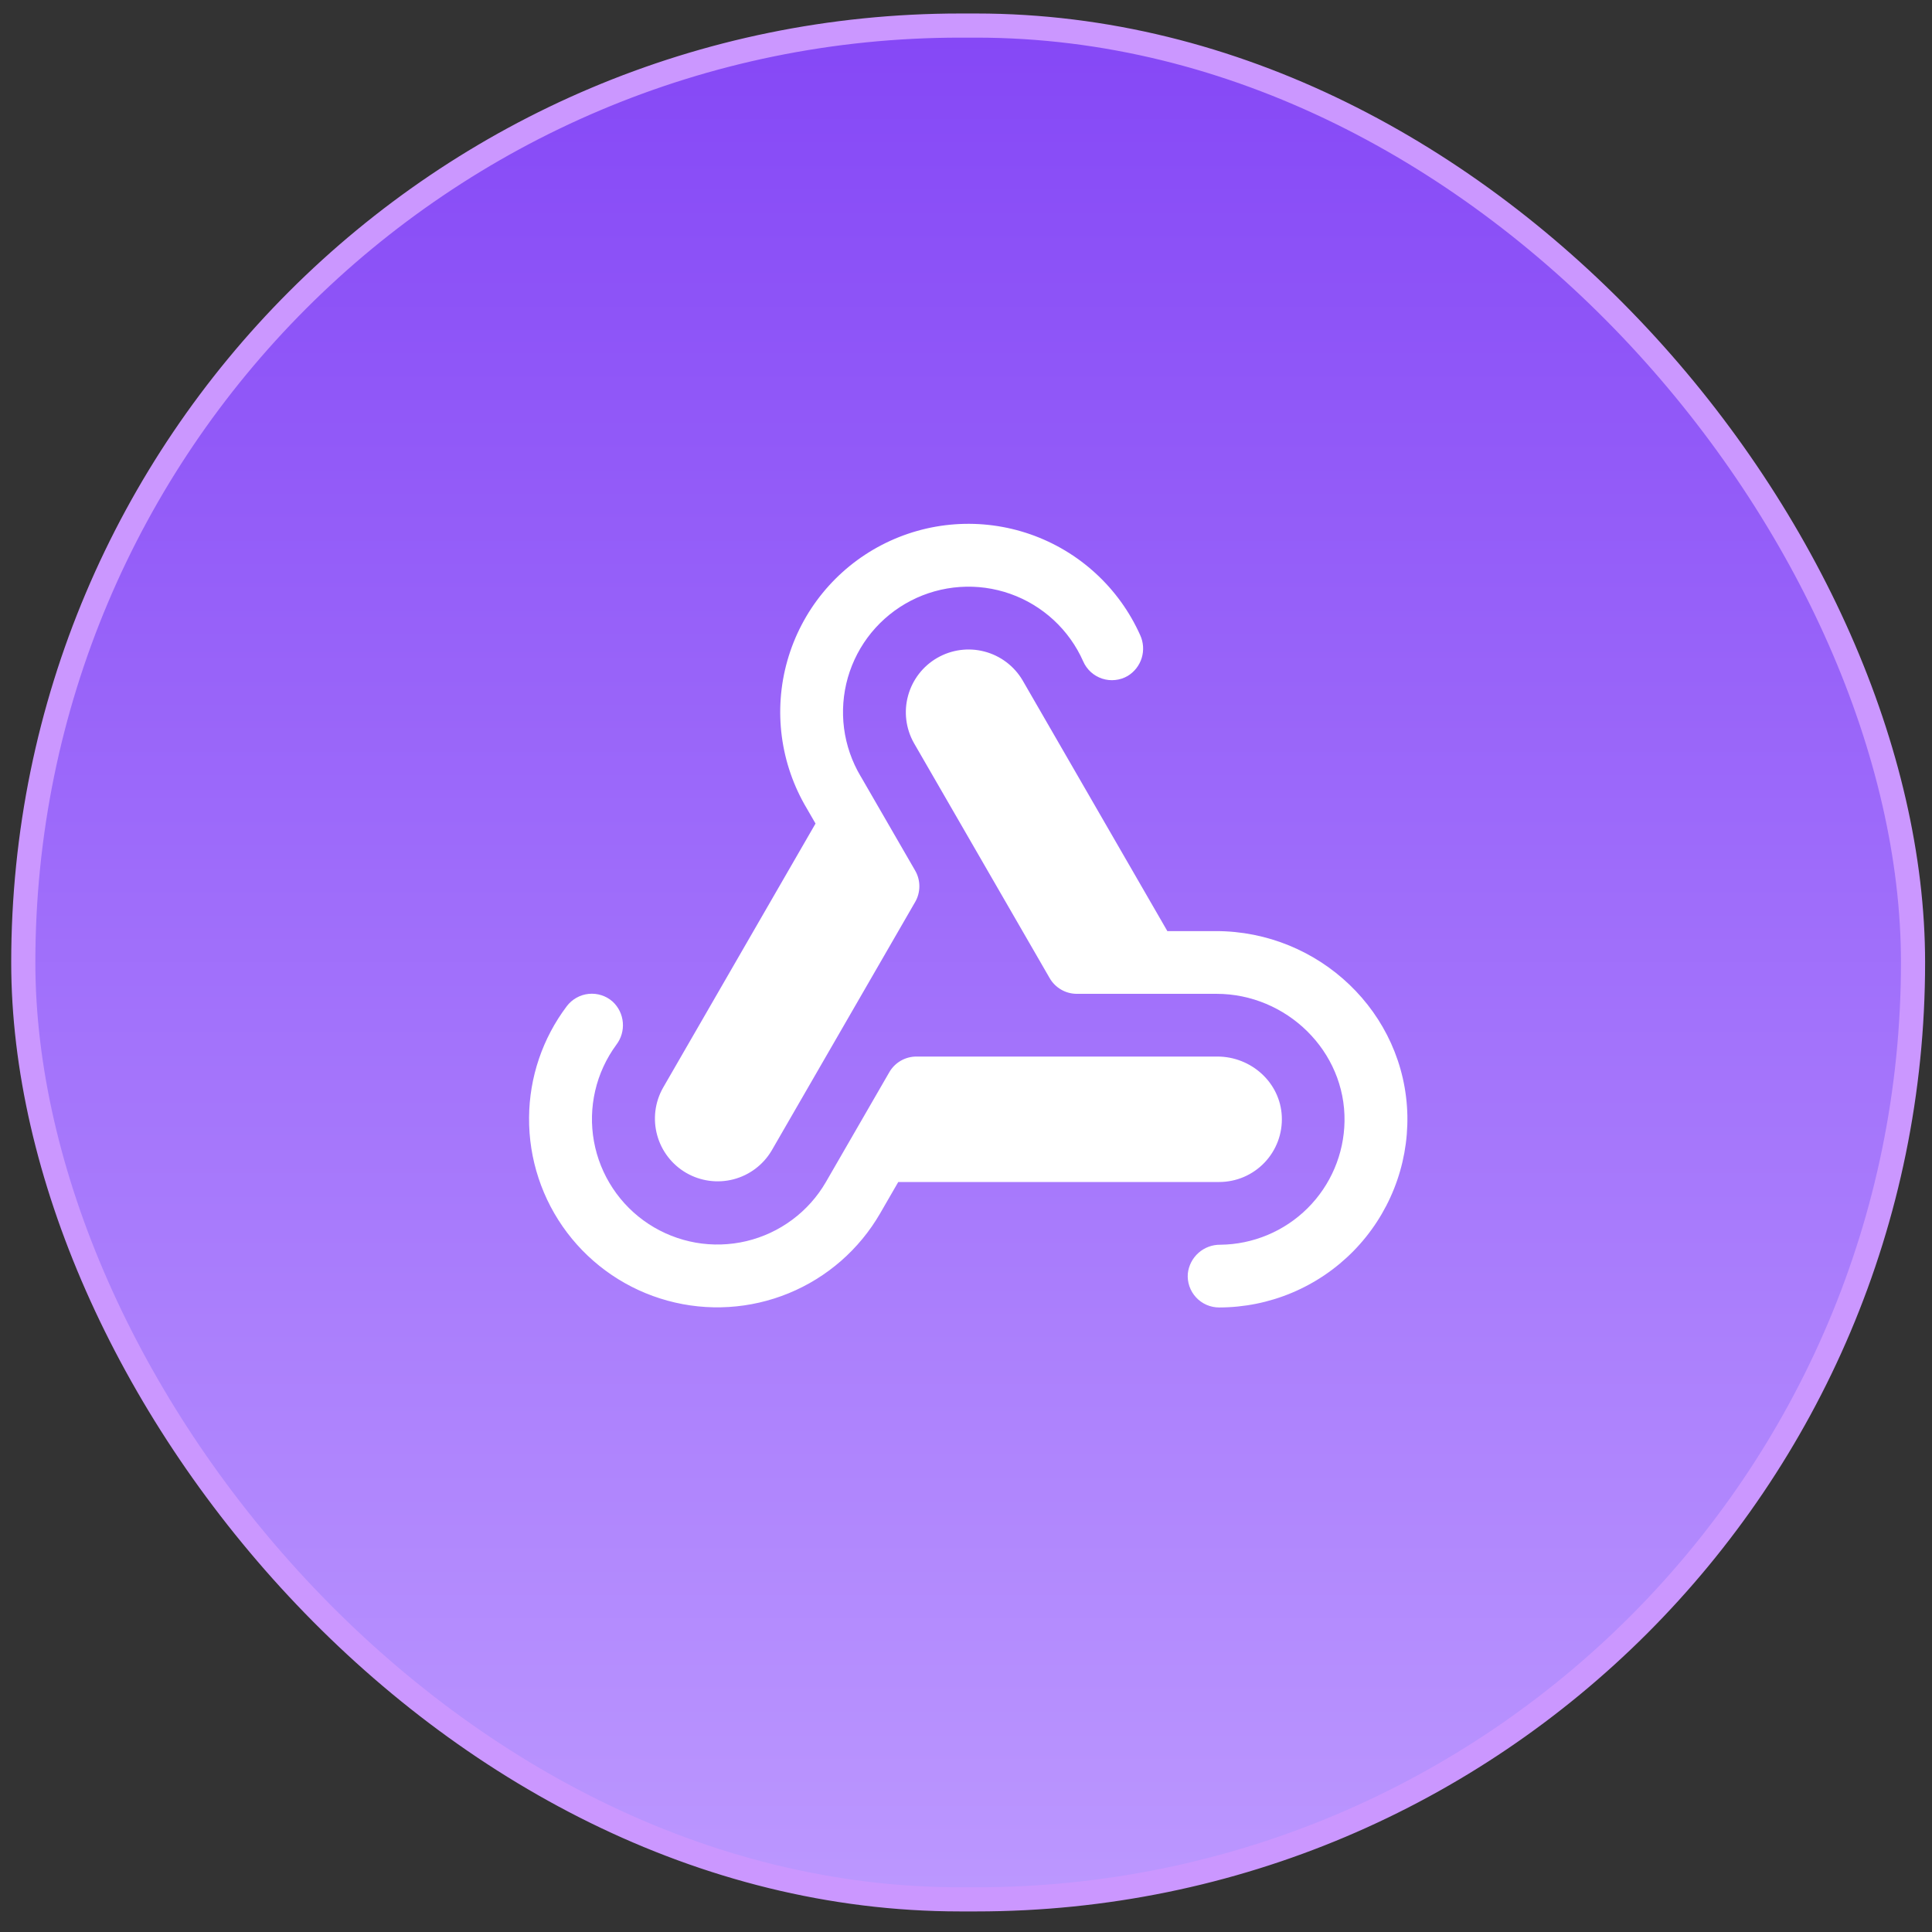 <svg xmlns="http://www.w3.org/2000/svg" width="77" height="77" viewBox="0 0 77 77" fill="none"><rect x="0" y="0" width="77" height="77" fill="#333333" stroke="none"/><rect x="0.928" y="1.019" width="75.316" height="74.68" rx="37.34" fill="url(#paint0_linear_12_57)"></rect><rect x="0.928" y="1.019" width="75.316" height="74.68" rx="37.34" stroke="#CB97FF" stroke-width="0.962"></rect><g clip-path="url(#clip0_12_57)"><path d="M26.422 43.359L32.503 32.823L32.153 32.217C31.63 31.339 31.292 30.363 31.159 29.35C31.027 28.337 31.102 27.308 31.382 26.325C31.662 25.342 32.139 24.426 32.785 23.635C33.431 22.843 34.232 22.192 35.139 21.721C36.046 21.25 37.039 20.969 38.059 20.896C39.078 20.823 40.101 20.959 41.066 21.295C42.031 21.632 42.917 22.162 43.669 22.853C44.422 23.544 45.025 24.382 45.443 25.315C45.573 25.6 45.595 25.923 45.503 26.223C45.411 26.522 45.212 26.778 44.944 26.94C44.792 27.029 44.622 27.084 44.447 27.102C44.272 27.121 44.094 27.102 43.927 27.047C43.76 26.992 43.606 26.902 43.475 26.784C43.345 26.665 43.241 26.52 43.171 26.359C42.895 25.735 42.494 25.175 41.994 24.712C41.493 24.249 40.903 23.893 40.26 23.666C39.617 23.44 38.935 23.347 38.255 23.394C37.574 23.441 36.911 23.626 36.305 23.939C35.699 24.252 35.164 24.685 34.731 25.212C34.299 25.739 33.979 26.35 33.791 27.005C33.604 27.66 33.552 28.347 33.639 29.024C33.727 29.7 33.952 30.351 34.3 30.937C34.305 30.943 34.31 30.95 34.313 30.957L36.474 34.698C36.584 34.888 36.641 35.103 36.641 35.323C36.641 35.542 36.584 35.758 36.474 35.948L30.752 45.859C30.416 46.424 29.871 46.835 29.235 47.001C28.598 47.167 27.922 47.076 27.352 46.747C26.783 46.418 26.366 45.878 26.192 45.244C26.017 44.61 26.1 43.932 26.422 43.359ZM48.453 37.109H46.525L40.752 27.109C40.416 26.543 39.871 26.133 39.234 25.967C38.598 25.8 37.922 25.892 37.352 26.221C36.783 26.549 36.366 27.09 36.192 27.724C36.017 28.358 36.1 29.035 36.422 29.609L41.835 38.984C41.944 39.174 42.102 39.331 42.292 39.441C42.481 39.551 42.697 39.609 42.916 39.609H48.483C51.278 39.609 53.632 41.896 53.586 44.692C53.565 45.995 53.035 47.238 52.11 48.157C51.185 49.075 49.938 49.596 48.635 49.609C48.315 49.605 48.006 49.72 47.767 49.932C47.528 50.144 47.376 50.437 47.341 50.754C47.326 50.927 47.348 51.101 47.404 51.265C47.461 51.429 47.55 51.579 47.668 51.706C47.785 51.834 47.928 51.935 48.087 52.005C48.246 52.074 48.418 52.109 48.591 52.109C49.588 52.108 50.575 51.909 51.494 51.522C52.413 51.136 53.246 50.57 53.944 49.859C54.642 49.147 55.191 48.303 55.56 47.377C55.929 46.451 56.109 45.46 56.091 44.464C56.007 40.357 52.568 37.109 48.46 37.109H48.453ZM51.086 44.489C51.024 43.143 49.864 42.109 48.519 42.109H36.525C36.306 42.109 36.09 42.166 35.9 42.276C35.71 42.386 35.552 42.544 35.443 42.734L32.917 47.109C32.577 47.697 32.12 48.209 31.574 48.614C31.029 49.019 30.407 49.309 29.746 49.466C29.085 49.622 28.399 49.643 27.73 49.526C27.061 49.408 26.422 49.156 25.854 48.784C25.285 48.412 24.799 47.928 24.424 47.361C24.049 46.795 23.793 46.158 23.672 45.49C23.551 44.821 23.568 44.135 23.721 43.473C23.874 42.811 24.161 42.188 24.563 41.64C24.757 41.387 24.85 41.071 24.823 40.753C24.797 40.435 24.653 40.139 24.419 39.921C24.29 39.806 24.138 39.719 23.974 39.666C23.809 39.612 23.635 39.594 23.463 39.611C23.291 39.628 23.125 39.681 22.974 39.766C22.823 39.851 22.692 39.966 22.588 40.104C21.624 41.382 21.097 42.936 21.086 44.537C21.071 46.193 21.605 47.808 22.604 49.129C23.604 50.45 25.012 51.403 26.61 51.839C28.207 52.276 29.905 52.171 31.437 51.541C32.969 50.912 34.249 49.793 35.078 48.359L35.8 47.109H48.586C48.925 47.109 49.26 47.041 49.572 46.908C49.883 46.775 50.164 46.58 50.398 46.335C50.632 46.09 50.813 45.8 50.932 45.482C51.05 45.165 51.102 44.827 51.086 44.489Z" fill="white"></path></g><defs><linearGradient id="paint0_linear_12_57" x1="38.586" y1="0.538" x2="38.586" y2="76.179" gradientUnits="userSpaceOnUse"><stop stop-color="#8547F6"></stop><stop offset="1" stop-color="#BC98FF"></stop></linearGradient><clipPath id="clip0_12_57"><rect width="40" height="40" fill="white" transform="translate(18.586 18.359)"></rect></clipPath></defs></svg>